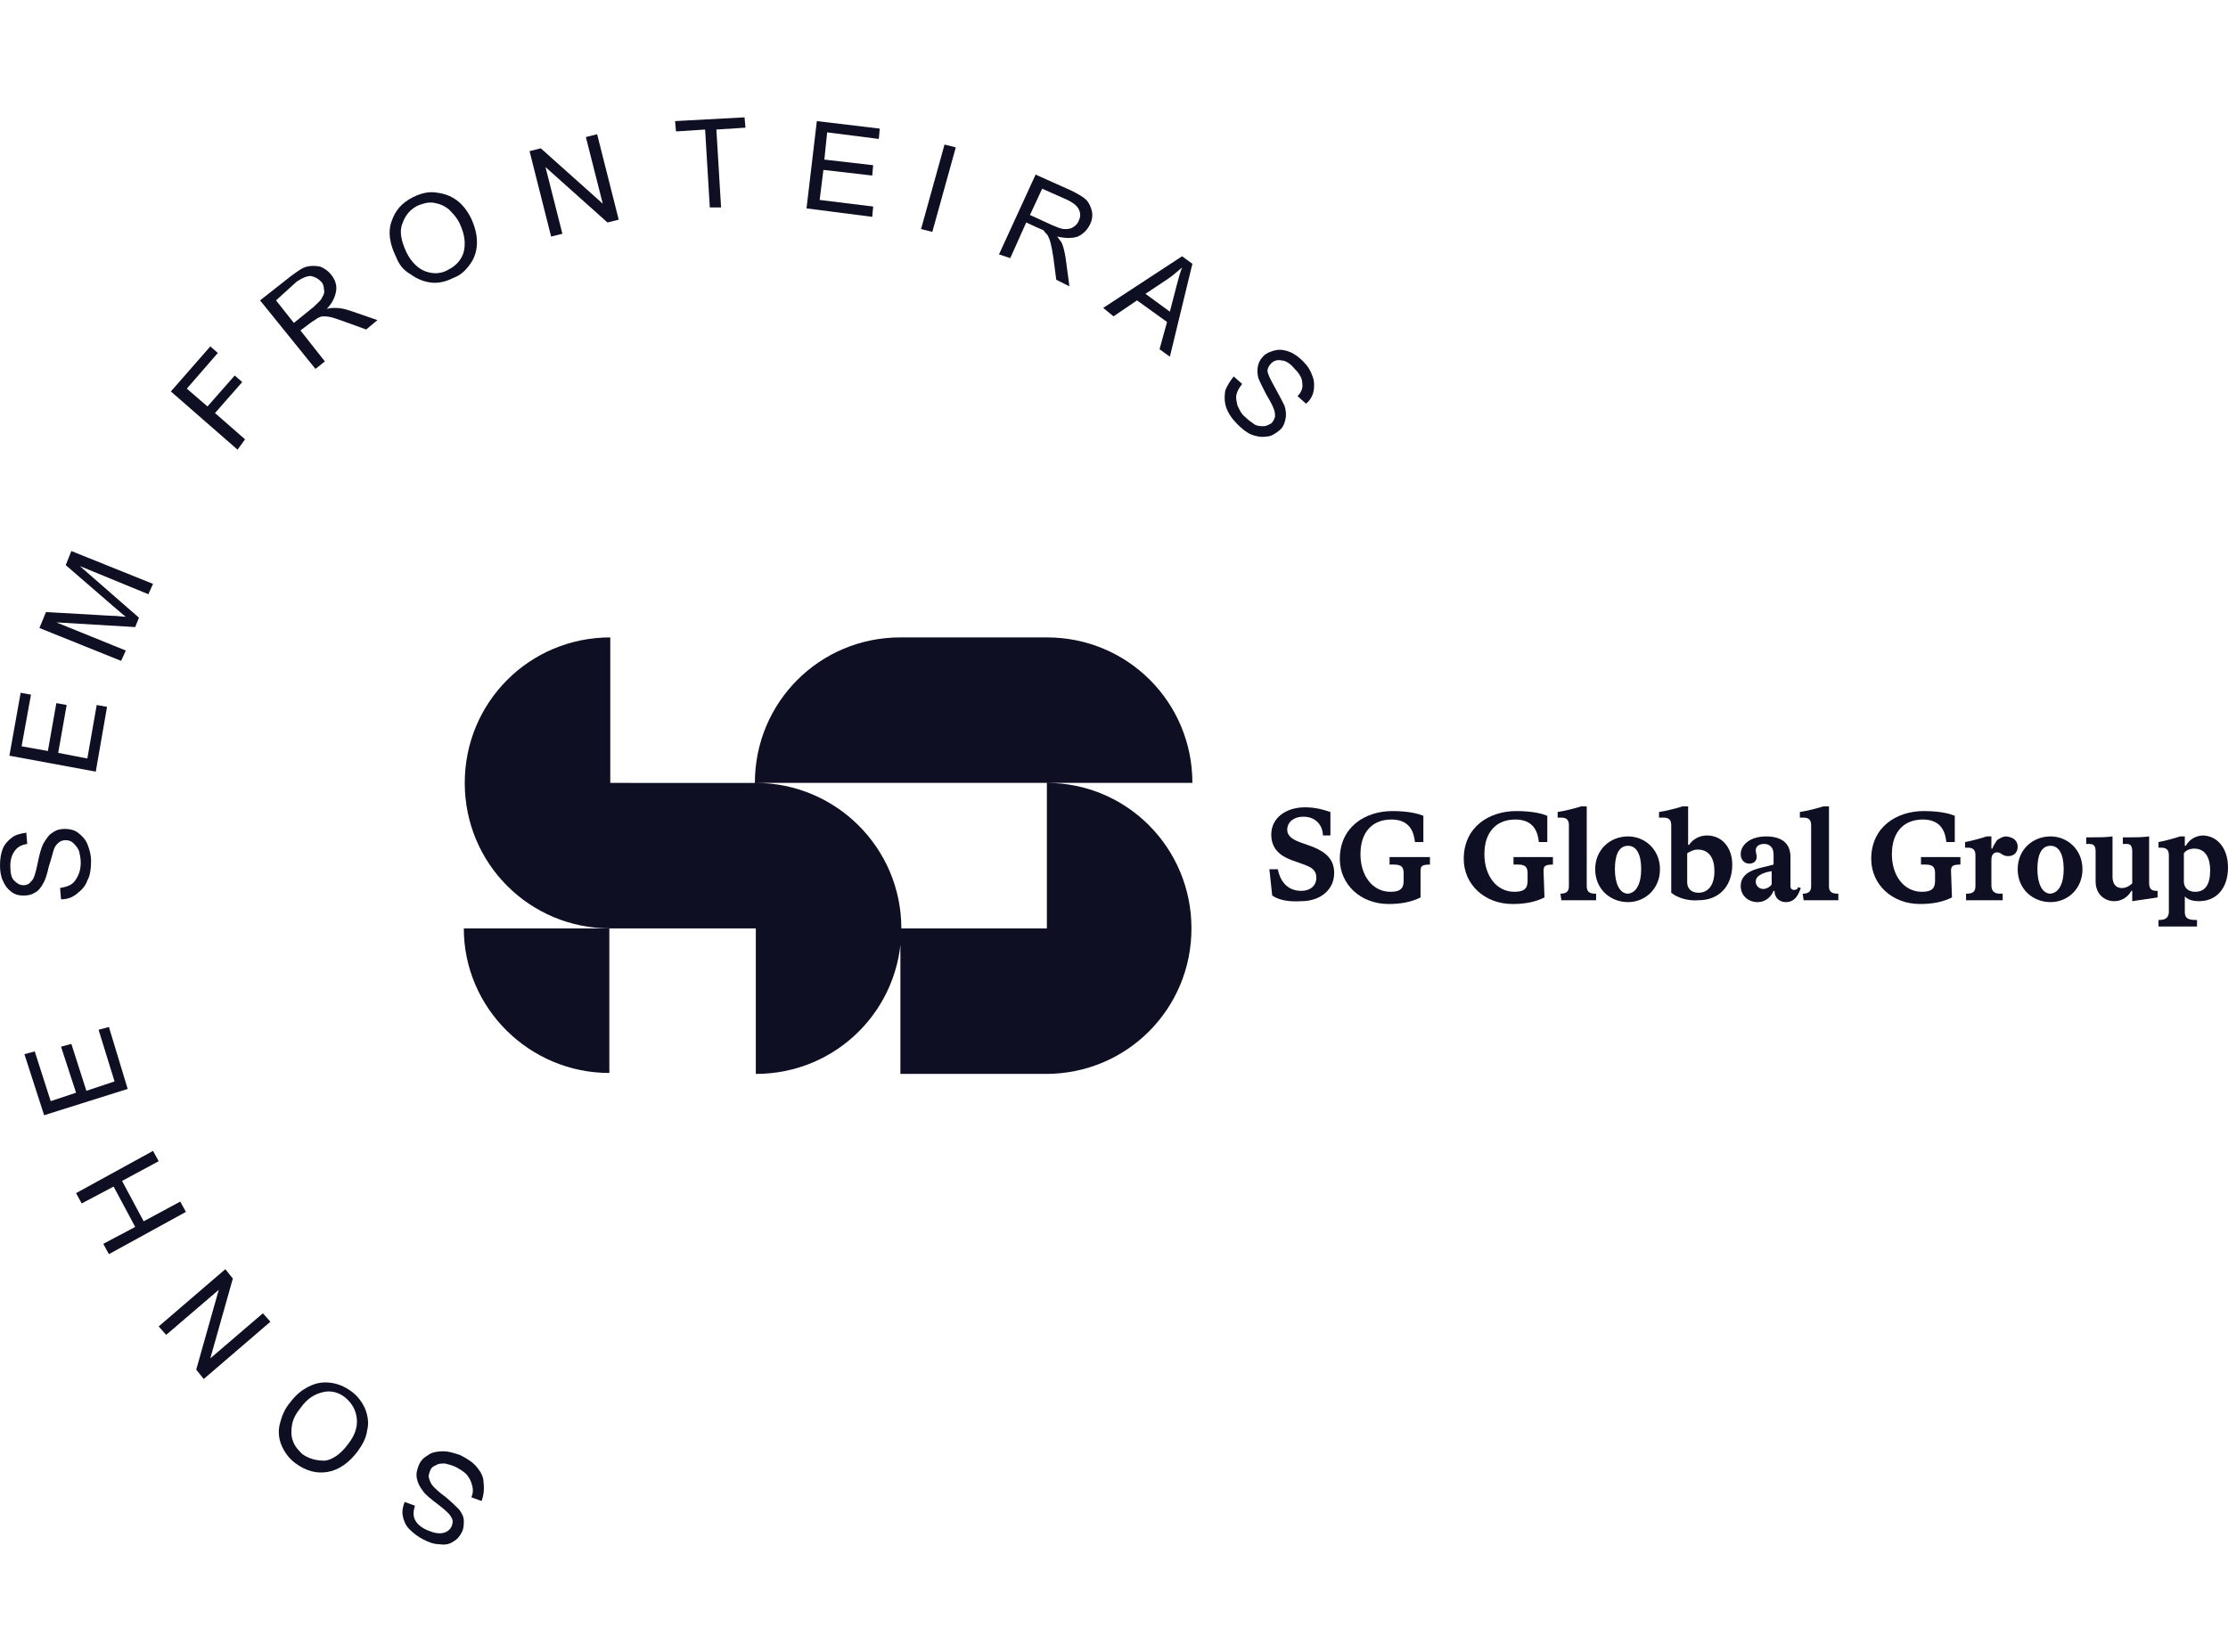 <?xml version="1.0" encoding="utf-8"?>
<!-- Generator: Adobe Illustrator 27.1.1, SVG Export Plug-In . SVG Version: 6.00 Build 0)  -->
<svg version="1.1" id="Camada_2_00000005966689136678532170000015920943475612536756_"
	 xmlns="http://www.w3.org/2000/svg" xmlns:xlink="http://www.w3.org/1999/xlink" x="0px" y="0px" viewBox="0 0 237.3 176"
	 style="enable-background:new 0 0 237.3 176;" xml:space="preserve">
<style type="text/css">
	.st0{enable-background:new    ;}
	.st1{fill:#0F0F24;}
</style>
<g id="Camada_1-2">
	<g>
		<g class="st0">
			<path class="st1" d="M51.3,159.9l-1.1-0.4c0.2-0.4,0.2-0.9,0.1-1.2c-0.1-0.4-0.2-0.7-0.5-1.1c-0.3-0.4-0.7-0.6-1.2-0.9
				c-0.4-0.2-0.8-0.3-1.2-0.4c-0.4,0-0.7,0-1,0.2c-0.3,0.1-0.5,0.3-0.6,0.6c-0.1,0.3-0.2,0.5-0.1,0.8c0.1,0.3,0.2,0.6,0.5,0.9
				c0.2,0.2,0.6,0.6,1.3,1.1c0.7,0.6,1.1,1,1.4,1.3c0.3,0.4,0.5,0.8,0.5,1.2c0,0.4,0,0.8-0.2,1.2c-0.2,0.4-0.5,0.8-0.9,1
				c-0.4,0.3-0.9,0.4-1.5,0.3c-0.6,0-1.1-0.2-1.7-0.5c-0.6-0.3-1.1-0.7-1.5-1.1c-0.4-0.4-0.6-0.9-0.7-1.4c-0.1-0.5,0-1,0.2-1.5
				l1.1,0.4c-0.2,0.6-0.2,1.1,0,1.5c0.2,0.4,0.6,0.8,1.3,1.1c0.7,0.3,1.2,0.4,1.7,0.3c0.4-0.1,0.7-0.3,0.9-0.7
				c0.1-0.3,0.2-0.6,0-0.9c-0.1-0.3-0.6-0.8-1.4-1.4c-0.8-0.6-1.4-1.1-1.6-1.4c-0.4-0.5-0.6-0.9-0.7-1.4c-0.1-0.5,0-0.9,0.2-1.4
				c0.2-0.5,0.5-0.8,1-1.1c0.4-0.3,1-0.4,1.6-0.4c0.6,0,1.2,0.2,1.8,0.4c0.8,0.4,1.4,0.8,1.8,1.3c0.4,0.5,0.7,1,0.7,1.6
				C51.6,158.7,51.5,159.3,51.3,159.9z"/>
		</g>
		<g class="st0">
			<path class="st1" d="M38.1,154.6c-0.9,1.2-2,2-3.2,2.2c-1.2,0.2-2.3-0.1-3.4-0.9c-0.7-0.5-1.2-1.2-1.5-1.9
				c-0.3-0.7-0.4-1.5-0.2-2.3c0.2-0.8,0.5-1.6,1.1-2.3c0.6-0.8,1.2-1.3,2-1.7c0.8-0.4,1.5-0.5,2.3-0.4c0.8,0.1,1.5,0.4,2.2,0.9
				c0.7,0.5,1.2,1.2,1.5,1.9c0.3,0.8,0.4,1.5,0.2,2.3C39,153.2,38.6,153.9,38.1,154.6z M37.1,153.8c0.7-0.9,1-1.8,0.9-2.7
				c-0.1-0.9-0.5-1.6-1.2-2.2c-0.7-0.6-1.6-0.8-2.4-0.6c-0.9,0.2-1.7,0.7-2.4,1.7c-0.5,0.6-0.8,1.2-0.9,1.8
				c-0.1,0.6-0.1,1.2,0.1,1.7c0.2,0.6,0.6,1,1,1.4c0.7,0.5,1.5,0.7,2.4,0.7C35.4,155.5,36.3,154.9,37.1,153.8z"/>
		</g>
		<g class="st0">
			<path class="st1" d="M28.8,140.8l-7.1,6.1l-0.8-1l2.4-8.5l-5.6,4.8l-0.8-0.9l7.1-6.1l0.8,1l-2.4,8.5l5.6-4.8L28.8,140.8z"/>
		</g>
		<g class="st0">
			<path class="st1" d="M19.8,129.1l-8.2,4.5l-0.6-1.1l3.4-1.8l-2.3-4.3l-3.4,1.8l-0.6-1.1l8.2-4.5l0.6,1.1l-3.9,2.1l2.3,4.3
				l3.9-2.1L19.8,129.1z"/>
		</g>
		<g class="st0">
			<path class="st1" d="M13.6,116l-8.9,2.8l-2.1-6.5l1.1-0.3l1.7,5.3l2.7-0.9l-1.6-4.9l1.1-0.3l1.6,5l3-1l-1.7-5.5l1.1-0.3L13.6,116
				z"/>
		</g>
		<g class="st0">
			<path class="st1" d="M6.5,95.8l-0.1-1.2c0.5-0.1,0.9-0.2,1.2-0.4c0.3-0.2,0.5-0.5,0.7-0.9c0.2-0.4,0.3-0.9,0.3-1.4
				c0-0.5-0.1-0.9-0.2-1.3C8.2,90.2,8,90,7.8,89.8c-0.2-0.2-0.5-0.3-0.8-0.3c-0.3,0-0.6,0.1-0.8,0.3C6,90,5.8,90.2,5.7,90.6
				c-0.1,0.3-0.2,0.8-0.5,1.7c-0.2,0.9-0.4,1.5-0.6,1.8c-0.2,0.4-0.5,0.8-0.9,1c-0.3,0.2-0.7,0.3-1.2,0.3c-0.5,0-0.9-0.1-1.3-0.4
				c-0.4-0.3-0.7-0.7-0.9-1.2C0.1,93.4,0,92.8,0,92.2c0-0.7,0.1-1.3,0.3-1.8c0.2-0.5,0.6-0.9,1-1.2s0.9-0.4,1.5-0.5l0.1,1.2
				c-0.6,0.1-1,0.3-1.3,0.7c-0.3,0.4-0.5,0.9-0.5,1.6c0,0.8,0.1,1.3,0.4,1.6c0.3,0.3,0.6,0.5,1,0.5c0.3,0,0.6-0.1,0.8-0.4
				C3.6,93.7,3.8,93,4,92c0.2-1,0.4-1.7,0.6-2.1c0.3-0.5,0.6-1,1-1.2c0.4-0.3,0.8-0.4,1.3-0.4c0.5,0,1,0.1,1.4,0.4
				c0.4,0.3,0.8,0.7,1,1.2c0.2,0.5,0.4,1.1,0.4,1.8c0,0.8-0.1,1.6-0.4,2.1c-0.2,0.6-0.6,1-1.1,1.4C7.7,95.6,7.2,95.8,6.5,95.8z"/>
		</g>
		<g class="st0">
			<path class="st1" d="M10.2,82.2L1,80.5l1.2-6.7L3.3,74l-1,5.5L5.1,80l0.9-5.1l1.1,0.2l-0.9,5.1l3.1,0.6l1-5.7l1.1,0.2L10.2,82.2z
				"/>
		</g>
		<g class="st0">
			<path class="st1" d="M12.9,70.4l-8.7-3.5l0.7-1.7l7,0.4c0.7,0,1.1,0.1,1.5,0.1c-0.3-0.2-0.7-0.6-1.2-1l-5.2-4.5l0.6-1.5l8.7,3.5
				l-0.5,1.1l-7.3-3l6.3,5.5l-0.4,1l-8.4-0.5l7.4,3L12.9,70.4z"/>
		</g>
		<g class="st0">
			<path class="st1" d="M25.3,47.9l-7.1-6.2l4.2-4.8l0.8,0.7l-3.3,3.8l2.2,1.9l2.9-3.3l0.8,0.7l-2.9,3.3l3.2,2.8L25.3,47.9z"/>
		</g>
		<g class="st0">
			<path class="st1" d="M33.6,39.3l-5.9-7.3l3.3-2.6c0.7-0.5,1.2-0.9,1.7-1c0.4-0.1,0.9-0.1,1.4,0c0.5,0.2,0.9,0.5,1.2,0.9
				c0.4,0.5,0.6,1.1,0.5,1.7c-0.1,0.6-0.4,1.3-1,1.9c0.4-0.1,0.6-0.1,0.9-0.1c0.5,0,1,0.1,1.6,0.3l2.9,1l-1.2,1l-2.2-0.8
				c-0.6-0.2-1.1-0.4-1.5-0.5c-0.4-0.1-0.7-0.1-0.9-0.1c-0.2,0-0.4,0.1-0.6,0.2c-0.1,0.1-0.3,0.2-0.6,0.4L32,35.2l2.6,3.3L33.6,39.3
				z M31.3,34.4l2.1-1.7c0.4-0.4,0.8-0.7,0.9-1c0.2-0.3,0.3-0.6,0.2-0.9c0-0.3-0.1-0.6-0.3-0.8c-0.3-0.3-0.6-0.5-1.1-0.6
				c-0.4,0-0.9,0.2-1.5,0.6L29.4,32L31.3,34.4z"/>
		</g>
		<g class="st0">
			<path class="st1" d="M42.2,27.4c-0.7-1.4-0.9-2.7-0.5-3.8c0.4-1.2,1.1-2,2.3-2.6c0.8-0.4,1.6-0.6,2.4-0.5
				c0.8,0.1,1.5,0.3,2.2,0.8c0.7,0.5,1.2,1.2,1.6,2c0.4,0.9,0.6,1.7,0.6,2.5c0,0.8-0.2,1.6-0.7,2.3c-0.5,0.7-1,1.2-1.8,1.5
				c-0.8,0.4-1.6,0.6-2.4,0.5c-0.8-0.1-1.5-0.4-2.2-0.9C43,28.8,42.5,28.2,42.2,27.4z M43.3,26.9c0.5,1,1.2,1.7,2,2
				c0.8,0.3,1.7,0.3,2.5-0.2c0.8-0.4,1.4-1.1,1.6-1.9c0.2-0.9,0.1-1.8-0.4-2.9c-0.3-0.7-0.8-1.2-1.2-1.6c-0.5-0.4-1-0.6-1.6-0.7
				c-0.6-0.1-1.2,0.1-1.7,0.3c-0.8,0.4-1.3,1-1.6,1.8C42.5,24.6,42.7,25.6,43.3,26.9z"/>
		</g>
		<g class="st0">
			<path class="st1" d="M58.7,25.2l-2.3-9.1l1.2-0.3l6.6,5.9l-1.8-7.1l1.2-0.3l2.3,9.1l-1.2,0.3l-6.6-5.9l1.8,7.1L58.7,25.2z"/>
		</g>
		<g class="st0">
			<path class="st1" d="M75.6,22.1l-0.5-8.3L72,14l-0.1-1.1l7.4-0.4l0.1,1.1l-3.1,0.2l0.5,8.3L75.6,22.1z"/>
		</g>
		<g class="st0">
			<path class="st1" d="M85.9,22.2l1.1-9.3l6.7,0.8l-0.1,1.1l-5.5-0.7L87.8,17l5.2,0.6l-0.1,1.1l-5.2-0.6l-0.4,3.2L93,22l-0.1,1.1
				L85.9,22.2z"/>
		</g>
		<g class="st0">
			<path class="st1" d="M98.1,24.4l2.5-9l1.2,0.3l-2.5,9L98.1,24.4z"/>
		</g>
		<g class="st0">
			<path class="st1" d="M106.4,27.1l3.9-8.5l3.8,1.7c0.8,0.4,1.3,0.7,1.6,1c0.3,0.3,0.5,0.8,0.6,1.2c0.1,0.5,0,1-0.2,1.4
				c-0.3,0.6-0.7,1-1.3,1.3c-0.6,0.2-1.3,0.2-2.2,0c0.2,0.3,0.4,0.5,0.5,0.7c0.2,0.5,0.3,1,0.4,1.6l0.4,3l-1.4-0.7l-0.3-2.3
				c-0.1-0.7-0.2-1.2-0.3-1.6c-0.1-0.4-0.2-0.6-0.3-0.8c-0.1-0.2-0.3-0.3-0.4-0.5c-0.1-0.1-0.3-0.2-0.6-0.3l-1.3-0.6l-1.7,3.8
				L106.4,27.1z M109.7,22.9l2.4,1.1c0.5,0.2,0.9,0.4,1.3,0.4c0.3,0,0.6,0,0.9-0.2c0.3-0.2,0.5-0.4,0.6-0.7c0.2-0.4,0.2-0.8,0-1.2
				c-0.2-0.4-0.6-0.7-1.2-1l-2.7-1.2L109.7,22.9z"/>
		</g>
		<g class="st0">
			<path class="st1" d="M117.5,32.8l8.4-5.5l1.1,0.8l-2.4,9.9l-1.1-0.8l0.8-2.9l-3.2-2.3l-2.5,1.7L117.5,32.8z M122,31.3l2.6,1.9
				l0.7-2.7c0.2-0.8,0.4-1.5,0.6-2c-0.5,0.4-0.9,0.8-1.5,1.2L122,31.3z"/>
		</g>
		<g class="st0">
			<path class="st1" d="M131.4,40.1l0.9,0.8c-0.3,0.4-0.5,0.7-0.6,1.1c-0.1,0.4,0,0.7,0.1,1.2c0.2,0.4,0.4,0.9,0.8,1.2
				c0.3,0.3,0.7,0.6,1,0.8c0.3,0.2,0.7,0.2,1,0.2c0.3,0,0.6-0.2,0.8-0.3c0.2-0.2,0.3-0.4,0.4-0.7c0-0.3,0-0.6-0.2-1
				c-0.1-0.3-0.4-0.8-0.8-1.5c-0.4-0.8-0.7-1.4-0.8-1.7c-0.1-0.5-0.1-0.9,0-1.3s0.3-0.7,0.6-1c0.3-0.3,0.8-0.5,1.3-0.6
				c0.5-0.1,1,0,1.5,0.2c0.5,0.2,1,0.6,1.4,1c0.5,0.5,0.8,1,1,1.6c0.2,0.5,0.2,1.1,0.1,1.6c-0.1,0.5-0.4,1-0.8,1.3l-0.9-0.8
				c0.4-0.4,0.6-0.9,0.5-1.4c0-0.5-0.3-1-0.8-1.5c-0.5-0.6-1-0.9-1.4-0.9c-0.4-0.1-0.8,0-1.1,0.3c-0.2,0.2-0.4,0.5-0.4,0.8
				c0,0.3,0.3,0.9,0.8,1.8c0.5,0.9,0.8,1.5,1,1.9c0.2,0.6,0.2,1.1,0.1,1.5c-0.1,0.5-0.3,0.9-0.7,1.2c-0.4,0.3-0.8,0.6-1.3,0.6
				c-0.5,0.1-1.1,0-1.6-0.2c-0.5-0.2-1-0.6-1.5-1.1c-0.6-0.6-1-1.2-1.2-1.8c-0.2-0.6-0.2-1.2-0.1-1.8
				C130.7,41.1,131,40.6,131.4,40.1z"/>
		</g>
		<g>
			<path class="st1" d="M64.9,114.3V98.9H49.4C49.4,107.4,56.4,114.3,64.9,114.3z"/>
			<path class="st1" d="M111.5,83.4h0.8h14.7c0-8.6-6.9-15.5-15.5-15.5l0,0l0,0H95.9c-8.6,0-15.5,6.9-15.5,15.5l0,0l0,0H65V67.9
				c-8.6,0-15.5,6.9-15.5,15.5c0,8.6,6.9,15.5,15.5,15.5h15.5v15.5c8.6,0,15.5-6.9,15.5-15.5S89,83.4,80.5,83.4H111.5l0,15.5H95.9
				v15.5h15.5c8.6,0,15.5-6.9,15.5-15.5S120,83.4,111.5,83.4L111.5,83.4z"/>
		</g>
		<g>
			<path class="st1" d="M135.5,95.4l-0.3-2.8h0.9c0.2,1.1,0.9,2.3,2.5,2.3c0.9,0,1.6-0.5,1.6-1.4c0-0.8-0.5-1.1-1.3-1.4l-1.4-0.5
				c-1.3-0.5-2.1-1.3-2.1-2.7c0-1.8,1.6-2.9,3.6-2.9c1.2,0,2.1,0.3,2.7,0.5v2.5h-0.8c0-0.9-0.6-2-2.1-2c-0.9,0-1.7,0.5-1.7,1.4
				c0,0.6,0.5,1,1.3,1.3l1.4,0.5c1.5,0.6,2.3,1.4,2.3,2.8c0,1.8-1.5,3-3.5,3C137,96.1,136.1,95.8,135.5,95.4L135.5,95.4z"/>
			<path class="st1" d="M151.3,92.8c0-0.5,0.1-0.7,1-0.7v-0.8H148v0.8h0.5c0.9,0,1,0.4,1,1v0.7c0,0.7-0.2,1.2-1.4,1.2
				c-1.9,0-3.2-1.7-3.2-4c0-2.4,1.3-3.7,3.3-3.7c2,0,2.4,1.4,2.5,2.4h0.9v-2.8c-0.5-0.2-1.5-0.5-3.3-0.5c-2.9,0-5.6,1.7-5.6,5.1
				c0,2.7,2.2,4.8,5.2,4.8c1.3,0,2.4-0.2,3.4-0.7L151.3,92.8L151.3,92.8z"/>
		</g>
		<g>
			<path class="st1" d="M166.2,95.2c0.7,0,0.9-0.3,0.9-0.8v-6.5c0-0.6-0.3-0.8-0.8-0.8h-0.4v-0.6c0.7-0.1,1.9-0.4,2.5-0.6h0.6
				c0,0.5,0,1,0,1.5v7c0,0.5,0.2,0.8,0.9,0.8h0.1v0.7h-3.7L166.2,95.2L166.2,95.2L166.2,95.2z"/>
			<path class="st1" d="M169.9,92.6c0-2.1,1.6-3.5,3.5-3.5c1.8,0,3.4,1.4,3.4,3.5c0,2.1-1.6,3.5-3.4,3.5
				C171.5,96.1,169.9,94.7,169.9,92.6z M174.8,92.6c0-1.6-0.5-2.5-1.4-2.5c-1,0-1.4,1-1.4,2.5c0,1.5,0.5,2.6,1.4,2.6
				C174.3,95.1,174.8,94.1,174.8,92.6z"/>
			<path class="st1" d="M178,95.1v-7.2c0-0.6-0.3-0.8-0.8-0.8h-0.5v-0.6c0.7-0.1,1.9-0.4,2.5-0.6h0.6c0,0.5,0,1,0,1.5V90h0.1
				c0.4-0.6,1.1-1,1.9-1c1.7,0,2.7,1.4,2.7,3.1c0,2.3-1.4,3.8-3.6,3.8C179.7,96,178.6,95.6,178,95.1L178,95.1z M182.6,92.8
				c0-1.3-0.5-2.3-1.8-2.3c-0.4,0-0.8,0.2-1.1,0.4V94c0,0.7,0.5,1.1,1.2,1.1C182,95.1,182.6,94.2,182.6,92.8L182.6,92.8z"/>
			<path class="st1" d="M190.2,96.1c-0.6,0-1.2-0.4-1.2-1.2v0h-0.1c-0.3,0.7-0.9,1.2-1.7,1.2c-1,0-1.8-0.7-1.8-1.7
				c0-1.2,1-1.7,2.3-2l1.2-0.3V91c0-0.7-0.4-1.1-1-1.1s-0.9,0.3-0.9,0.7c0,0.2,0.1,0.4,0.1,0.7c0,0.4-0.3,0.7-0.8,0.7
				c-0.5,0-0.9-0.4-0.9-1c0-1,1-1.9,2.7-1.9c1.5,0,2.6,0.6,2.6,2.2v0.1l0,3c0,0.2,0.1,0.4,0.4,0.4c0.2,0,0.4-0.1,0.4-0.3l0.3,0.1
				C191.6,95.1,191.3,96.1,190.2,96.1L190.2,96.1z M188.2,92.9c-0.7,0.2-1.2,0.5-1.2,1c0,0.5,0.4,0.8,0.8,0.8c0.4,0,0.8-0.3,0.9-0.5
				v-1.4L188.2,92.9z"/>
			<path class="st1" d="M192,95.2c0.7,0,0.9-0.3,0.9-0.8v-6.5c0-0.6-0.3-0.8-0.8-0.8h-0.4v-0.6c0.7-0.1,1.9-0.4,2.5-0.6h0.6
				c0,0.5,0,1,0,1.5v7c0,0.5,0.2,0.8,0.9,0.8h0.1v0.7h-3.7L192,95.2L192,95.2L192,95.2z"/>
			<path class="st1" d="M164.4,92.8c0-0.5,0.1-0.7,1-0.7v-0.8h-4.2v0.8h0.5c0.9,0,1,0.4,1,1v0.7c0,0.7-0.2,1.2-1.4,1.2
				c-1.9,0-3.2-1.7-3.2-4c0-2.4,1.3-3.7,3.3-3.7c2,0,2.4,1.4,2.5,2.4h0.9v-2.8c-0.5-0.2-1.5-0.5-3.3-0.5c-2.9,0-5.6,1.7-5.6,5.1
				c0,2.7,2.2,4.8,5.2,4.8c1.3,0,2.4-0.2,3.4-0.7L164.4,92.8L164.4,92.8z"/>
		</g>
		<g>
			<path class="st1" d="M214.9,90.2c0,0.6-0.4,1-1,1c-0.7,0-0.7-0.4-1.2-0.4c-0.3,0-0.6,0.2-0.6,0.8v2.7c0,0.6,0.3,0.9,0.9,0.9h0.3
				v0.7h-3.9v-0.7h0.1c0.7,0,0.9-0.3,0.9-0.8v-3.3c0-0.6-0.3-0.8-0.8-0.8h-0.3v-0.6c0.6-0.1,1.7-0.4,2.3-0.6h0.5v1.3h0.1
				c0.1-0.3,0.3-0.6,0.5-0.9c0.3-0.2,0.6-0.4,1-0.4C214.5,89.2,214.9,89.6,214.9,90.2L214.9,90.2z"/>
			<path class="st1" d="M214.9,92.6c0-2.1,1.6-3.5,3.5-3.5c1.8,0,3.4,1.4,3.4,3.5c0,2.1-1.6,3.5-3.4,3.5
				C216.5,96.1,214.9,94.7,214.9,92.6z M219.8,92.6c0-1.6-0.5-2.5-1.4-2.5c-1,0-1.4,1-1.4,2.5c0,1.5,0.5,2.6,1.4,2.6
				C219.3,95.1,219.8,94.1,219.8,92.6z"/>
			<path class="st1" d="M227.1,96v-1.1H227c-0.3,0.6-1,1.1-1.8,1.1c-1.1,0-2-0.8-2-2.1v-3.2c0-0.6-0.2-0.8-0.7-0.8h-0.3v-0.7h0.5
				c0.8,0,1.6,0,2.3-0.1c0,0.3,0,0.7,0,1.5v2.8c0,0.8,0.4,1.2,1,1.2c0.4,0,0.8-0.2,1.1-0.5v-3.4c0-0.6-0.2-0.8-0.6-0.8h-0.4v-0.7
				h0.7c0.6,0,1.4,0,2.1-0.1c0,0.3,0,0.7,0,1.5v3.5c0,0.7,0.4,0.8,0.8,0.8h0.1v0.7L227.1,96L227.1,96z"/>
			<path class="st1" d="M237.3,92.4c0,2.2-1.2,3.6-3.1,3.6c-0.5,0-1.1-0.1-1.5-0.5v1.6c0,0.5,0.1,0.9,1.1,0.9h0.2v0.7h-4.1V98h0.1
				c0.8,0,1-0.4,1-0.9v-6c0-0.6-0.3-0.8-0.8-0.8h-0.3v-0.6c0.6-0.1,1.7-0.4,2.3-0.6h0.5v1h0.1c0.4-0.7,1.1-1.1,1.9-1.1
				C236.3,89.1,237.3,90.5,237.3,92.4L237.3,92.4z M235.4,92.7c0-1.3-0.5-2.3-1.7-2.3c-0.5,0-0.9,0.2-1.1,0.5v3
				c0,0.7,0.5,1.1,1.2,1.1C234.9,95,235.4,94.2,235.4,92.7L235.4,92.7z"/>
			<path class="st1" d="M207.8,92.8c0-0.5,0.1-0.7,1-0.7v-0.8h-4.2v0.8h0.5c0.9,0,1,0.4,1,1v0.7c0,0.7-0.2,1.2-1.4,1.2
				c-1.9,0-3.2-1.7-3.2-4c0-2.4,1.3-3.7,3.3-3.7s2.4,1.4,2.5,2.4h0.9v-2.8c-0.5-0.2-1.5-0.5-3.3-0.5c-2.9,0-5.6,1.7-5.6,5.1
				c0,2.7,2.2,4.8,5.2,4.8c1.3,0,2.4-0.2,3.4-0.7L207.8,92.8L207.8,92.8z"/>
		</g>
	</g>
</g>
</svg>
